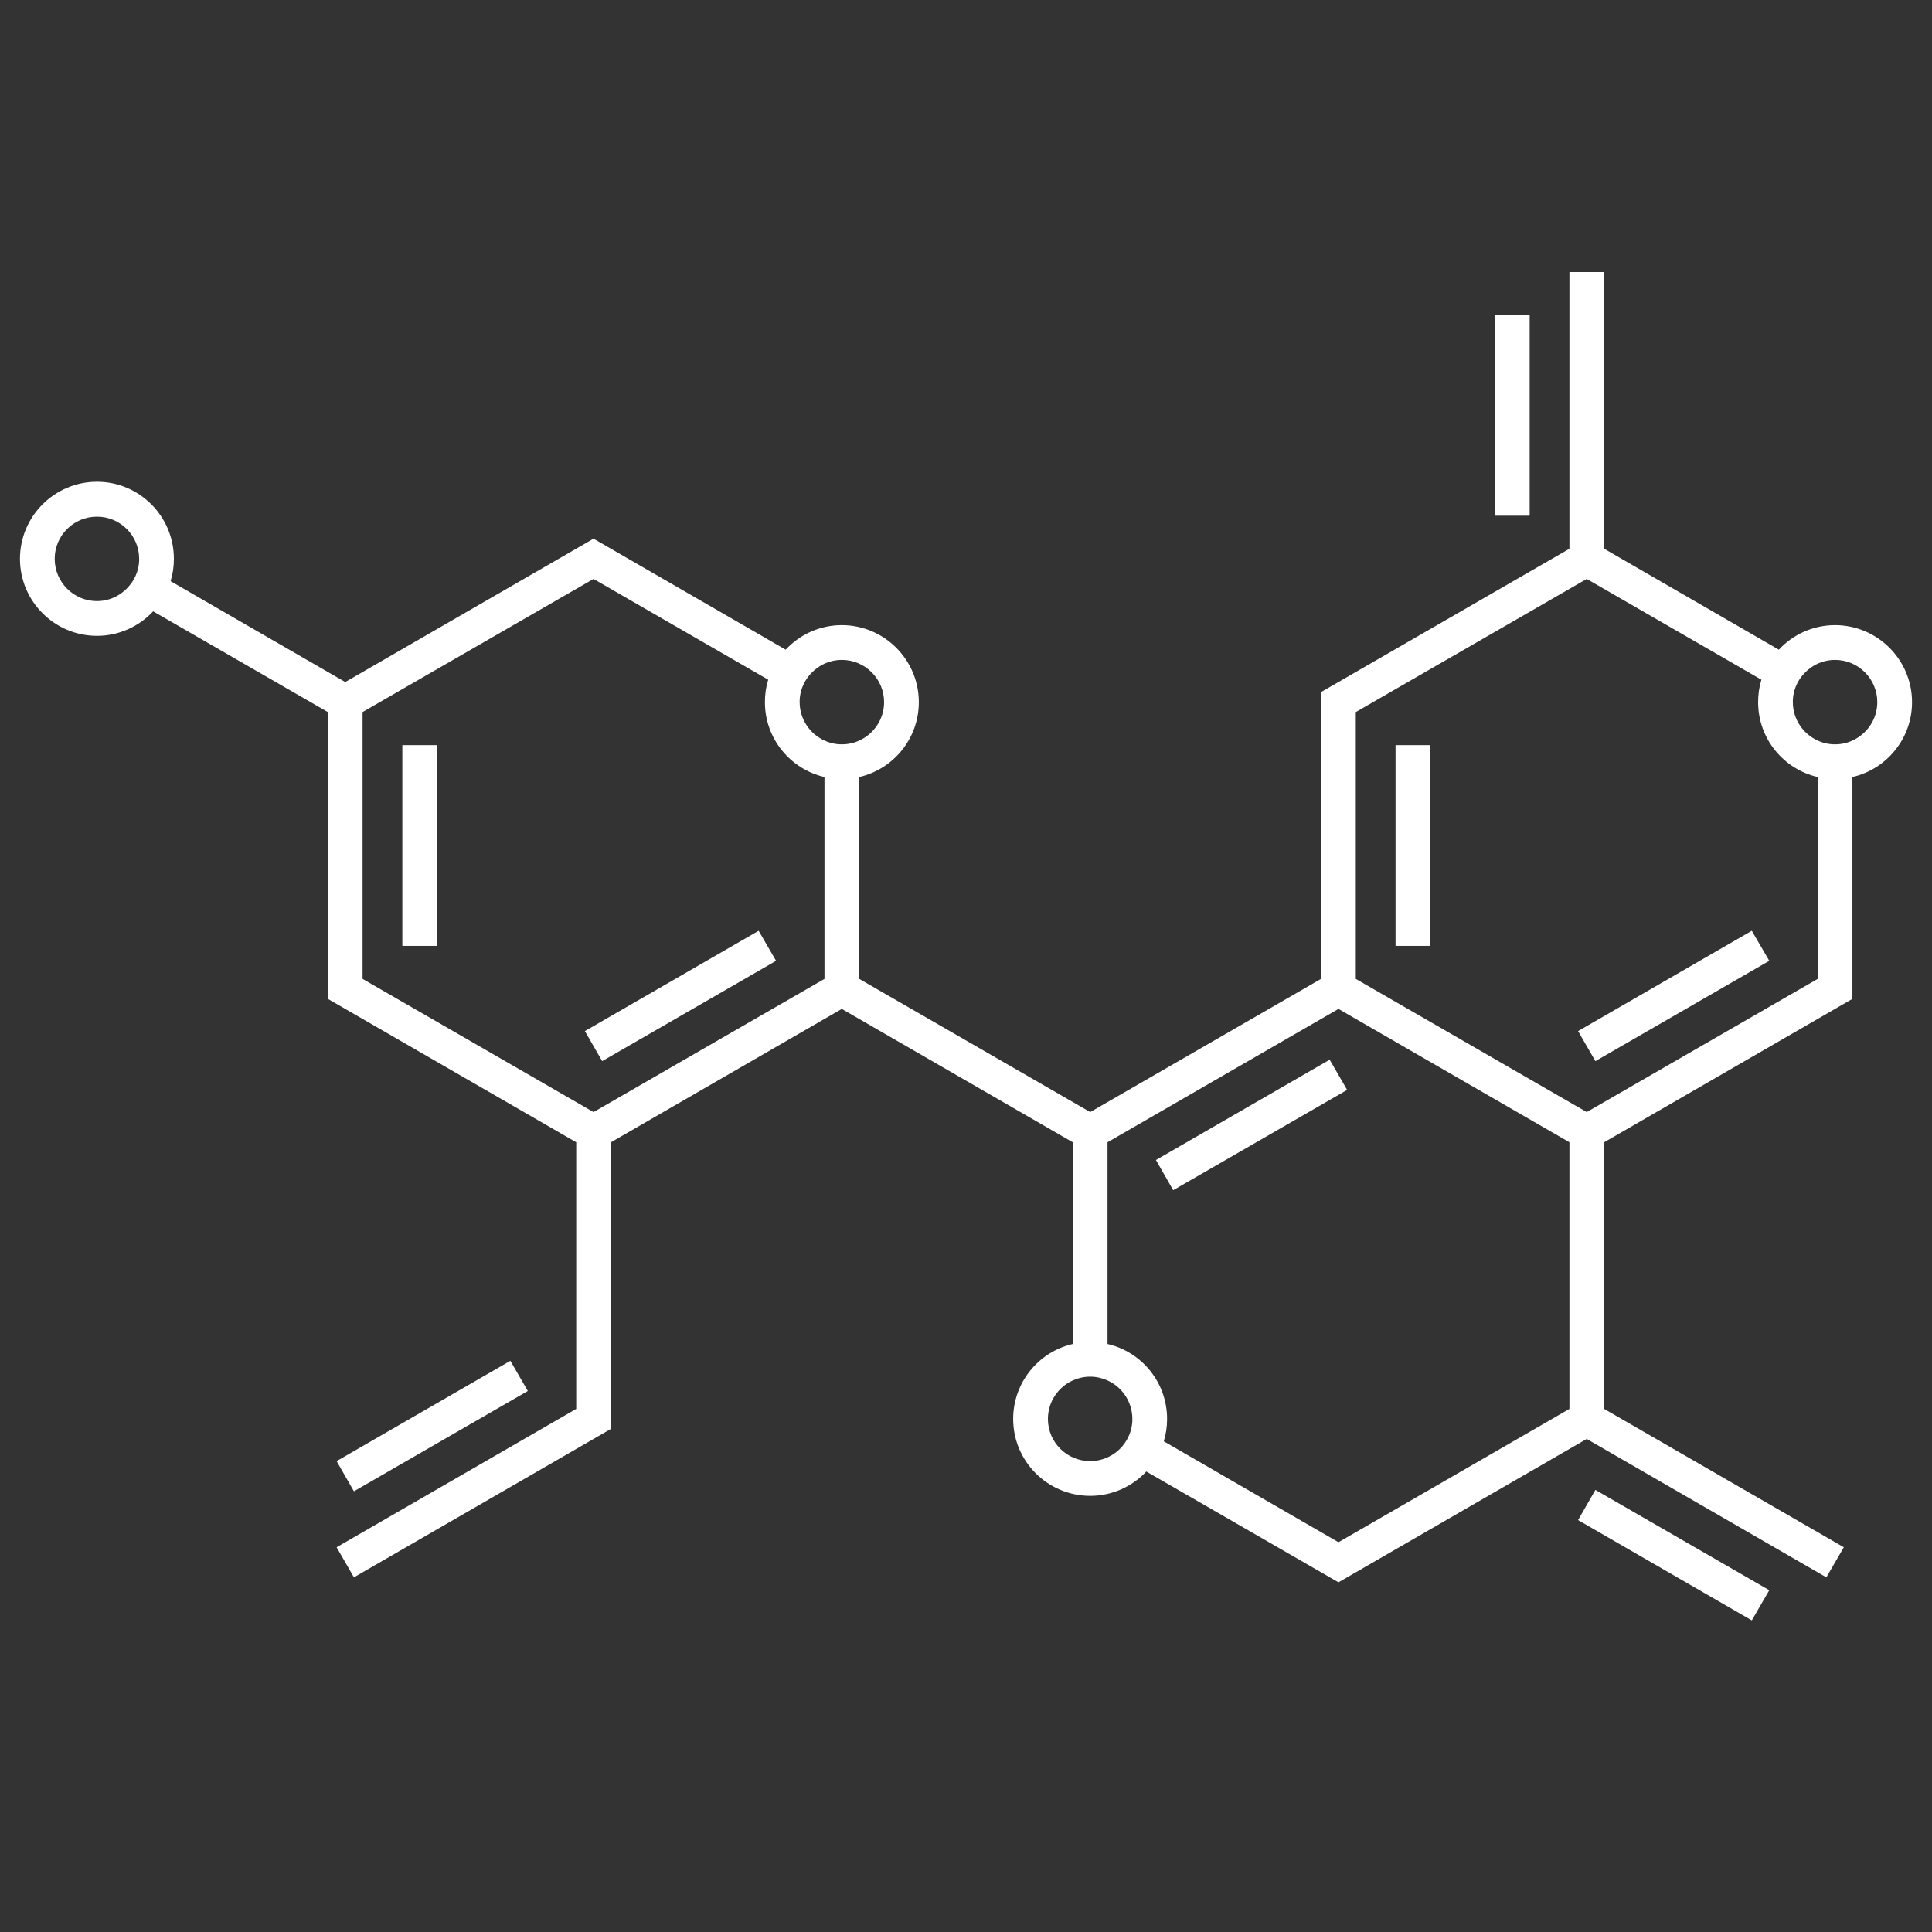 <svg xmlns="http://www.w3.org/2000/svg" xmlns:xlink="http://www.w3.org/1999/xlink" width="64" zoomAndPan="magnify" viewBox="0 0 48 48" height="64" preserveAspectRatio="xMidYMid meet" version="1.0"><rect x="0" y="0" width="48" height="48" fill="#333333" stroke="none"/><defs><clipPath id="4091026a03"><path d="M 0.488 6.758 L 47.508 6.758 L 47.508 40 L 0.488 40 Z M 0.488 6.758 " clip-rule="nonzero"/></clipPath><clipPath id="5d92f5cc37"><path d="M 39 37 L 44 37 L 44 40.555 L 39 40.555 Z M 39 37 " clip-rule="nonzero"/></clipPath></defs><path fill="#ffffff" d="M 9.996 18.512 L 10.859 18.512 L 10.859 23.5 L 9.996 23.5 Z M 9.996 18.512 " fill-opacity="1" fill-rule="nonzero"/><path fill="#ffffff" d="M 14.531 25.617 L 18.848 23.125 L 19.281 23.871 L 14.961 26.363 Z M 14.531 25.617 " fill-opacity="1" fill-rule="nonzero"/><path fill="#ffffff" d="M 8.363 36.301 L 12.68 33.809 L 13.113 34.559 L 8.793 37.051 Z M 8.363 36.301 " fill-opacity="1" fill-rule="nonzero"/><path fill="#ffffff" d="M 28.719 28.82 L 33.035 26.328 L 33.469 27.078 L 29.148 29.57 Z M 28.719 28.82 " fill-opacity="1" fill-rule="nonzero"/><path fill="#ffffff" d="M 39.207 25.617 L 43.523 23.125 L 43.957 23.871 L 39.637 26.363 Z M 39.207 25.617 " fill-opacity="1" fill-rule="nonzero"/><path fill="#ffffff" d="M 34.672 18.512 L 35.535 18.512 L 35.535 23.5 L 34.672 23.5 Z M 34.672 18.512 " fill-opacity="1" fill-rule="nonzero"/><path fill="#ffffff" d="M 37.141 7.828 L 38.004 7.828 L 38.004 12.812 L 37.141 12.812 Z M 37.141 7.828 " fill-opacity="1" fill-rule="nonzero"/><g clip-path="url(#4091026a03)"><path fill="#ffffff" d="M 45.59 15.531 C 45.043 15.531 44.543 15.766 44.195 16.141 L 39.855 13.633 L 39.855 6.758 L 38.992 6.758 L 38.992 13.633 L 32.82 17.195 L 32.82 24.32 L 27.086 27.629 L 21.348 24.32 L 21.348 19.305 C 22.195 19.109 22.828 18.352 22.828 17.445 C 22.828 16.391 21.969 15.531 20.914 15.531 C 20.367 15.531 19.867 15.766 19.52 16.141 L 14.746 13.383 L 8.578 16.945 L 4.238 14.438 C 4.293 14.262 4.32 14.078 4.32 13.883 C 4.32 12.828 3.465 11.969 2.41 11.969 C 1.355 11.969 0.496 12.828 0.496 13.883 C 0.496 14.938 1.355 15.797 2.41 15.797 C 2.957 15.797 3.457 15.562 3.805 15.188 L 8.145 17.691 L 8.145 24.816 L 14.316 28.379 L 14.316 35.004 L 8.363 38.441 L 8.793 39.188 L 15.18 35.5 L 15.18 28.379 L 20.914 25.066 L 26.652 28.379 L 26.652 33.391 C 25.805 33.586 25.172 34.344 25.172 35.254 C 25.172 36.309 26.031 37.164 27.086 37.164 C 27.633 37.164 28.133 36.93 28.48 36.559 L 33.254 39.312 L 39.422 35.75 L 45.375 39.188 L 45.809 38.441 L 39.855 35.004 L 39.855 28.379 L 46.023 24.816 L 46.023 19.305 C 46.871 19.109 47.504 18.352 47.504 17.445 C 47.504 16.391 46.645 15.531 45.59 15.531 Z M 3.02 14.734 C 2.848 14.859 2.637 14.934 2.41 14.934 C 1.828 14.934 1.359 14.461 1.359 13.883 C 1.359 13.305 1.828 12.836 2.41 12.836 C 2.988 12.836 3.457 13.305 3.457 13.883 C 3.457 13.918 3.457 13.953 3.453 13.988 C 3.422 14.293 3.258 14.562 3.02 14.734 Z M 20.305 16.594 C 20.477 16.469 20.688 16.395 20.914 16.395 C 21.496 16.395 21.965 16.867 21.965 17.445 C 21.965 17.867 21.711 18.234 21.348 18.398 C 21.215 18.461 21.07 18.492 20.914 18.492 C 20.762 18.492 20.617 18.461 20.484 18.398 C 20.121 18.234 19.867 17.867 19.867 17.445 C 19.867 17.41 19.867 17.375 19.871 17.34 C 19.902 17.031 20.066 16.766 20.305 16.594 Z M 20.484 24.32 L 14.746 27.629 L 9.008 24.32 L 9.008 17.691 L 14.746 14.383 L 19.086 16.887 C 19.031 17.062 19.004 17.25 19.004 17.445 C 19.004 18.352 19.637 19.109 20.484 19.305 Z M 46.023 18.398 C 45.891 18.461 45.746 18.492 45.59 18.492 C 45.438 18.492 45.293 18.461 45.16 18.398 C 44.797 18.234 44.543 17.867 44.543 17.445 C 44.543 17.41 44.543 17.375 44.547 17.34 C 44.578 17.031 44.742 16.766 44.98 16.594 C 45.152 16.469 45.363 16.395 45.59 16.395 C 46.172 16.395 46.641 16.867 46.641 17.445 C 46.641 17.867 46.387 18.234 46.023 18.398 Z M 27.695 36.105 C 27.523 36.227 27.312 36.301 27.086 36.301 C 26.504 36.301 26.035 35.832 26.035 35.254 C 26.035 34.828 26.289 34.461 26.652 34.297 C 26.785 34.238 26.93 34.203 27.086 34.203 C 27.238 34.203 27.383 34.238 27.516 34.297 C 27.879 34.461 28.133 34.828 28.133 35.254 C 28.133 35.289 28.133 35.324 28.129 35.355 C 28.098 35.664 27.934 35.934 27.695 36.105 Z M 38.992 35.004 L 33.254 38.316 L 28.914 35.809 C 28.969 35.633 28.996 35.445 28.996 35.254 C 28.996 34.344 28.363 33.586 27.516 33.391 L 27.516 28.379 L 33.254 25.066 L 38.992 28.379 Z M 45.16 24.32 L 39.422 27.629 L 33.684 24.32 L 33.684 17.691 L 39.422 14.383 L 43.762 16.887 C 43.707 17.062 43.68 17.25 43.68 17.445 C 43.68 18.352 44.312 19.109 45.16 19.305 Z M 45.16 24.32 " fill-opacity="1" fill-rule="nonzero"/></g><g clip-path="url(#5d92f5cc37)"><path fill="#ffffff" d="M 39.207 37.766 L 39.637 37.016 L 43.957 39.508 L 43.523 40.258 Z M 39.207 37.766 " fill-opacity="1" fill-rule="nonzero"/></g></svg>